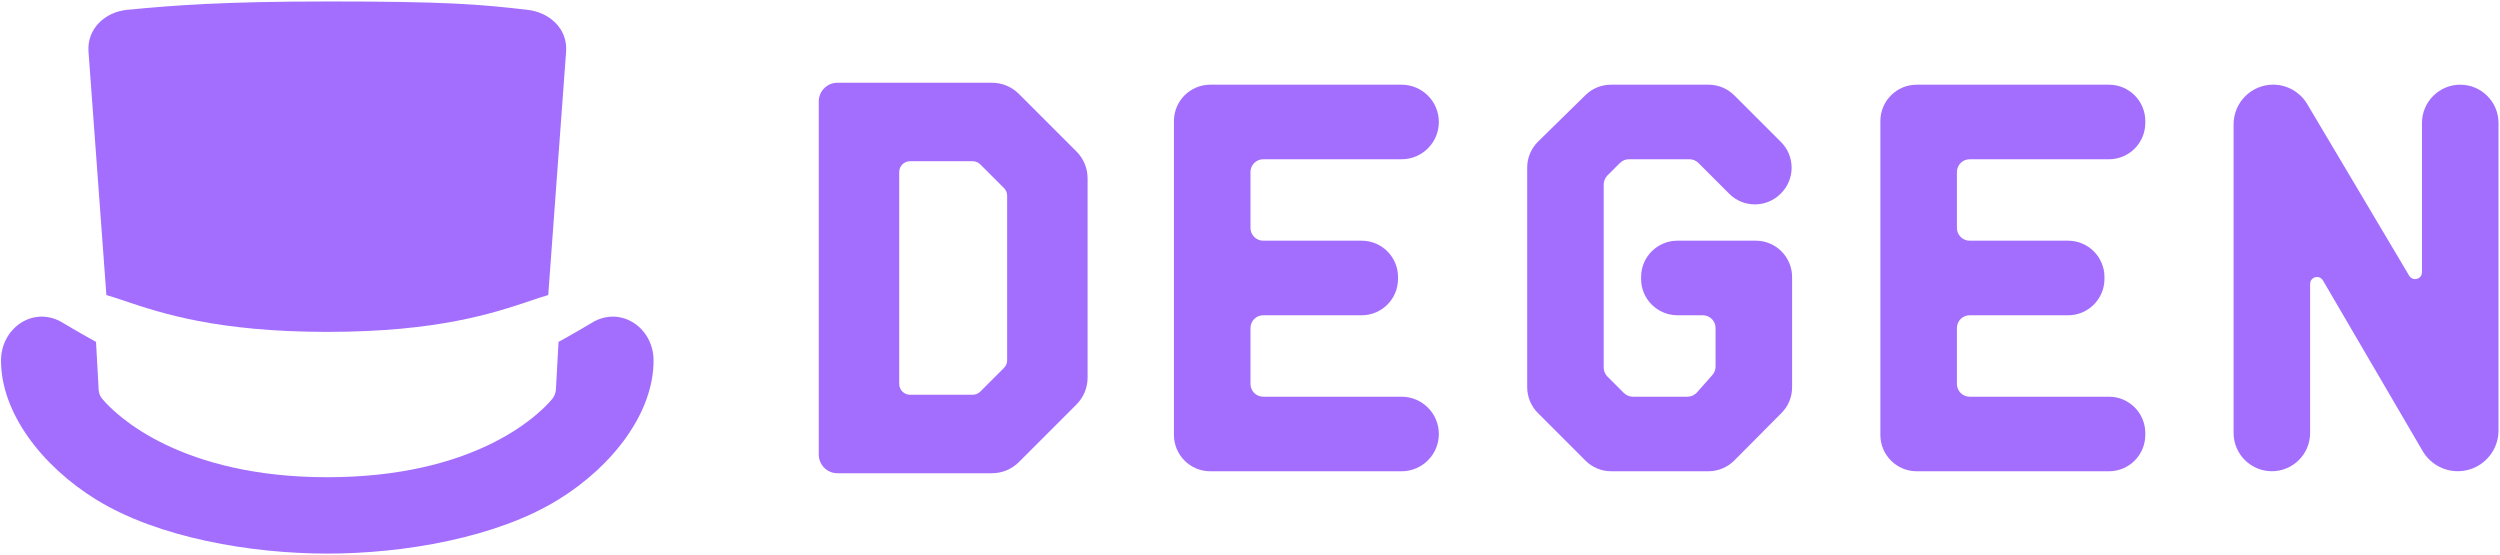 <svg width="1274" height="283" viewBox="0 0 1274 283" fill="none" xmlns="http://www.w3.org/2000/svg">
<path fill-rule="evenodd" clip-rule="evenodd" d="M48.94 174.22L50.28 198.67C50.37 200.33 50.99 201.9 52.04 203.18C59.4 212.09 92.4 243.19 166.77 243.19C241.14 243.19 273.74 212.5 281.38 203.35C282.53 201.97 283.19 200.26 283.3 198.45L284.63 174.24C293.48 169.38 302.62 163.89 302.62 163.89C316.99 156.1 333.03 167.29 333.06 183.69C333.11 210.23 312.37 237.5 284.4 254.69C252.86 274.07 205.78 282.11 166.79 282.11C127.8 282.11 80.72 274.07 49.18 254.69C21.21 237.5 0.47 210.24 0.52 183.69C0.55 167.29 16.59 156.1 30.96 163.89C30.96 163.89 40.08 169.37 48.93 174.22H48.94Z" fill="#A36EFD"/>
<path fill-rule="evenodd" clip-rule="evenodd" d="M166.79 0.74C227.6 0.74 244.09 2.16 268.81 5C280.21 6.31 289.34 14.79 288.49 26.28L279.38 150.35C276.53 151.18 273.42 152.22 269.94 153.39C251.67 159.52 223.03 169.13 166.8 169.13C110.57 169.13 81.92 159.52 63.66 153.39C60.17 152.22 57.06 151.18 54.21 150.35L45.1 26.29C44.26 14.8 53.37 6.12 64.78 5.01C89.2 2.64 114.63 0.75 166.8 0.75L166.79 0.74ZM58.56 209.79L58.59 210.23L59.22 210.37C59 210.17 58.78 209.98 58.56 209.79ZM274.42 210.36L274.99 210.23L275.02 209.83C274.83 210 274.63 210.18 274.42 210.36Z" fill="#A36EFD"/>
<path d="M598.24 221.66C598.24 231.86 606.54 240.16 616.74 240.16H714.24C724.72 240.16 733.24 231.64 733.24 221.16C733.24 210.68 724.72 202.16 714.24 202.16H643.74C640.16 202.16 637.24 199.24 637.24 195.66V167.16C637.24 163.58 640.16 160.66 643.74 160.66H693.93C704.13 160.66 712.43 152.36 712.43 142.16V141.16C712.43 130.96 704.13 122.66 693.93 122.66H643.74C640.16 122.66 637.24 119.74 637.24 116.16V87.66C637.24 84.08 640.16 81.16 643.74 81.16H714.24C724.72 81.16 733.24 72.64 733.24 62.16C733.24 51.68 724.72 43.16 714.24 43.16H616.74C606.54 43.16 598.24 51.46 598.24 61.66V221.66Z" fill="#A36EFD"/>
<path d="M883.76 48.58C880.27 45.09 875.62 43.16 870.68 43.16H820.92C816.05 43.16 811.45 45.04 807.97 48.45L783.8 72.16C780.28 75.62 778.25 80.43 778.26 85.37V197.37C778.28 202.31 780.2 206.95 783.69 210.45L807.96 234.73C811.45 238.23 816.1 240.15 821.04 240.15H870.65C875.54 240.15 880.32 238.16 883.77 234.69L907.87 210.44C911.34 206.95 913.25 202.32 913.25 197.4V141.15C913.25 130.95 904.95 122.65 894.75 122.65H854.8C844.6 122.65 836.3 130.95 836.3 141.15V142.15C836.3 152.35 844.6 160.65 854.8 160.65H867.75C871.33 160.65 874.25 163.57 874.25 167.15V186.82C874.25 188.56 873.57 190.19 872.35 191.42L864.58 200.19C863.29 201.48 861.66 202.16 859.92 202.16H832.13C830.39 202.16 828.76 201.48 827.53 200.26L819.15 191.88C817.92 190.65 817.25 189.02 817.25 187.28V94.03C817.25 92.29 817.93 90.66 819.15 89.43L825.53 83.05C826.76 81.82 828.39 81.15 830.13 81.15H860.92C862.66 81.15 864.29 81.83 865.52 83.05L881.22 98.75C888.43 105.96 900.17 105.96 907.38 98.75L907.59 98.54C911.08 95.05 913.01 90.4 913.01 85.46C913.01 80.52 911.09 75.87 907.59 72.38L883.77 48.57L883.76 48.58Z" fill="#A36EFD"/>
<path d="M1273.24 62.66C1273.24 51.91 1264.49 43.16 1253.74 43.16C1242.99 43.16 1234.24 51.91 1234.24 62.66V138.73C1234.24 140.33 1233.21 141.68 1231.67 142.1C1230.13 142.53 1228.55 141.89 1227.73 140.51L1175.75 53.01C1172.13 46.92 1165.49 43.14 1158.41 43.14C1147.29 43.14 1138.24 52.19 1138.24 63.31V220.64C1138.24 231.39 1146.99 240.14 1157.74 240.14C1168.49 240.14 1177.24 231.39 1177.24 220.64V144.66C1177.24 143.06 1178.28 141.7 1179.82 141.28C1180.13 141.2 1180.45 141.15 1180.76 141.15C1181.98 141.15 1183.11 141.79 1183.76 142.89L1234.59 229.86C1238.29 236.2 1245.15 240.13 1252.5 240.13C1263.94 240.13 1273.24 230.83 1273.24 219.39V62.63V62.66Z" fill="#A36EFD"/>
<path d="M1093.24 220.66C1093.24 210.46 1084.94 202.16 1074.74 202.16H1003.74C1000.16 202.16 997.24 199.24 997.24 195.66V167.16C997.24 163.58 1000.16 160.66 1003.74 160.66H1053.93C1064.13 160.66 1072.43 152.36 1072.43 142.16V141.16C1072.43 130.96 1064.13 122.66 1053.93 122.66H1003.74C1000.16 122.66 997.24 119.74 997.24 116.16V87.66C997.24 84.08 1000.16 81.16 1003.74 81.16H1074.74C1084.94 81.16 1093.24 72.86 1093.24 62.66V61.66C1093.24 51.46 1084.94 43.16 1074.74 43.16H976.74C966.54 43.16 958.24 51.46 958.24 61.66V221.66C958.24 231.86 966.54 240.16 976.74 240.16H1074.74C1084.94 240.16 1093.24 231.86 1093.24 221.66V220.66Z" fill="#A36EFD"/>
<path d="M417.24 231.66C417.24 236.9 421.5 241.16 426.74 241.16H505.46C510.67 241.16 515.57 239.13 519.25 235.45L548.53 206.17C552.21 202.49 554.24 197.59 554.24 192.38V90.95C554.24 85.74 552.21 80.85 548.53 77.16L519.25 47.88C515.57 44.2 510.67 42.17 505.46 42.17H426.74C421.5 42.17 417.24 46.43 417.24 51.67V231.67V231.66ZM458.24 87.66C458.24 84.63 460.71 82.16 463.74 82.16H495.67C497.14 82.16 498.52 82.73 499.56 83.77L511.63 95.84C512.67 96.88 513.24 98.26 513.24 99.73V183.59C513.24 185.06 512.67 186.44 511.63 187.48L499.56 199.55C498.52 200.59 497.14 201.16 495.67 201.16H463.74C460.71 201.16 458.24 198.69 458.24 195.66V87.66Z" fill="#A36EFD"/>
</svg>
